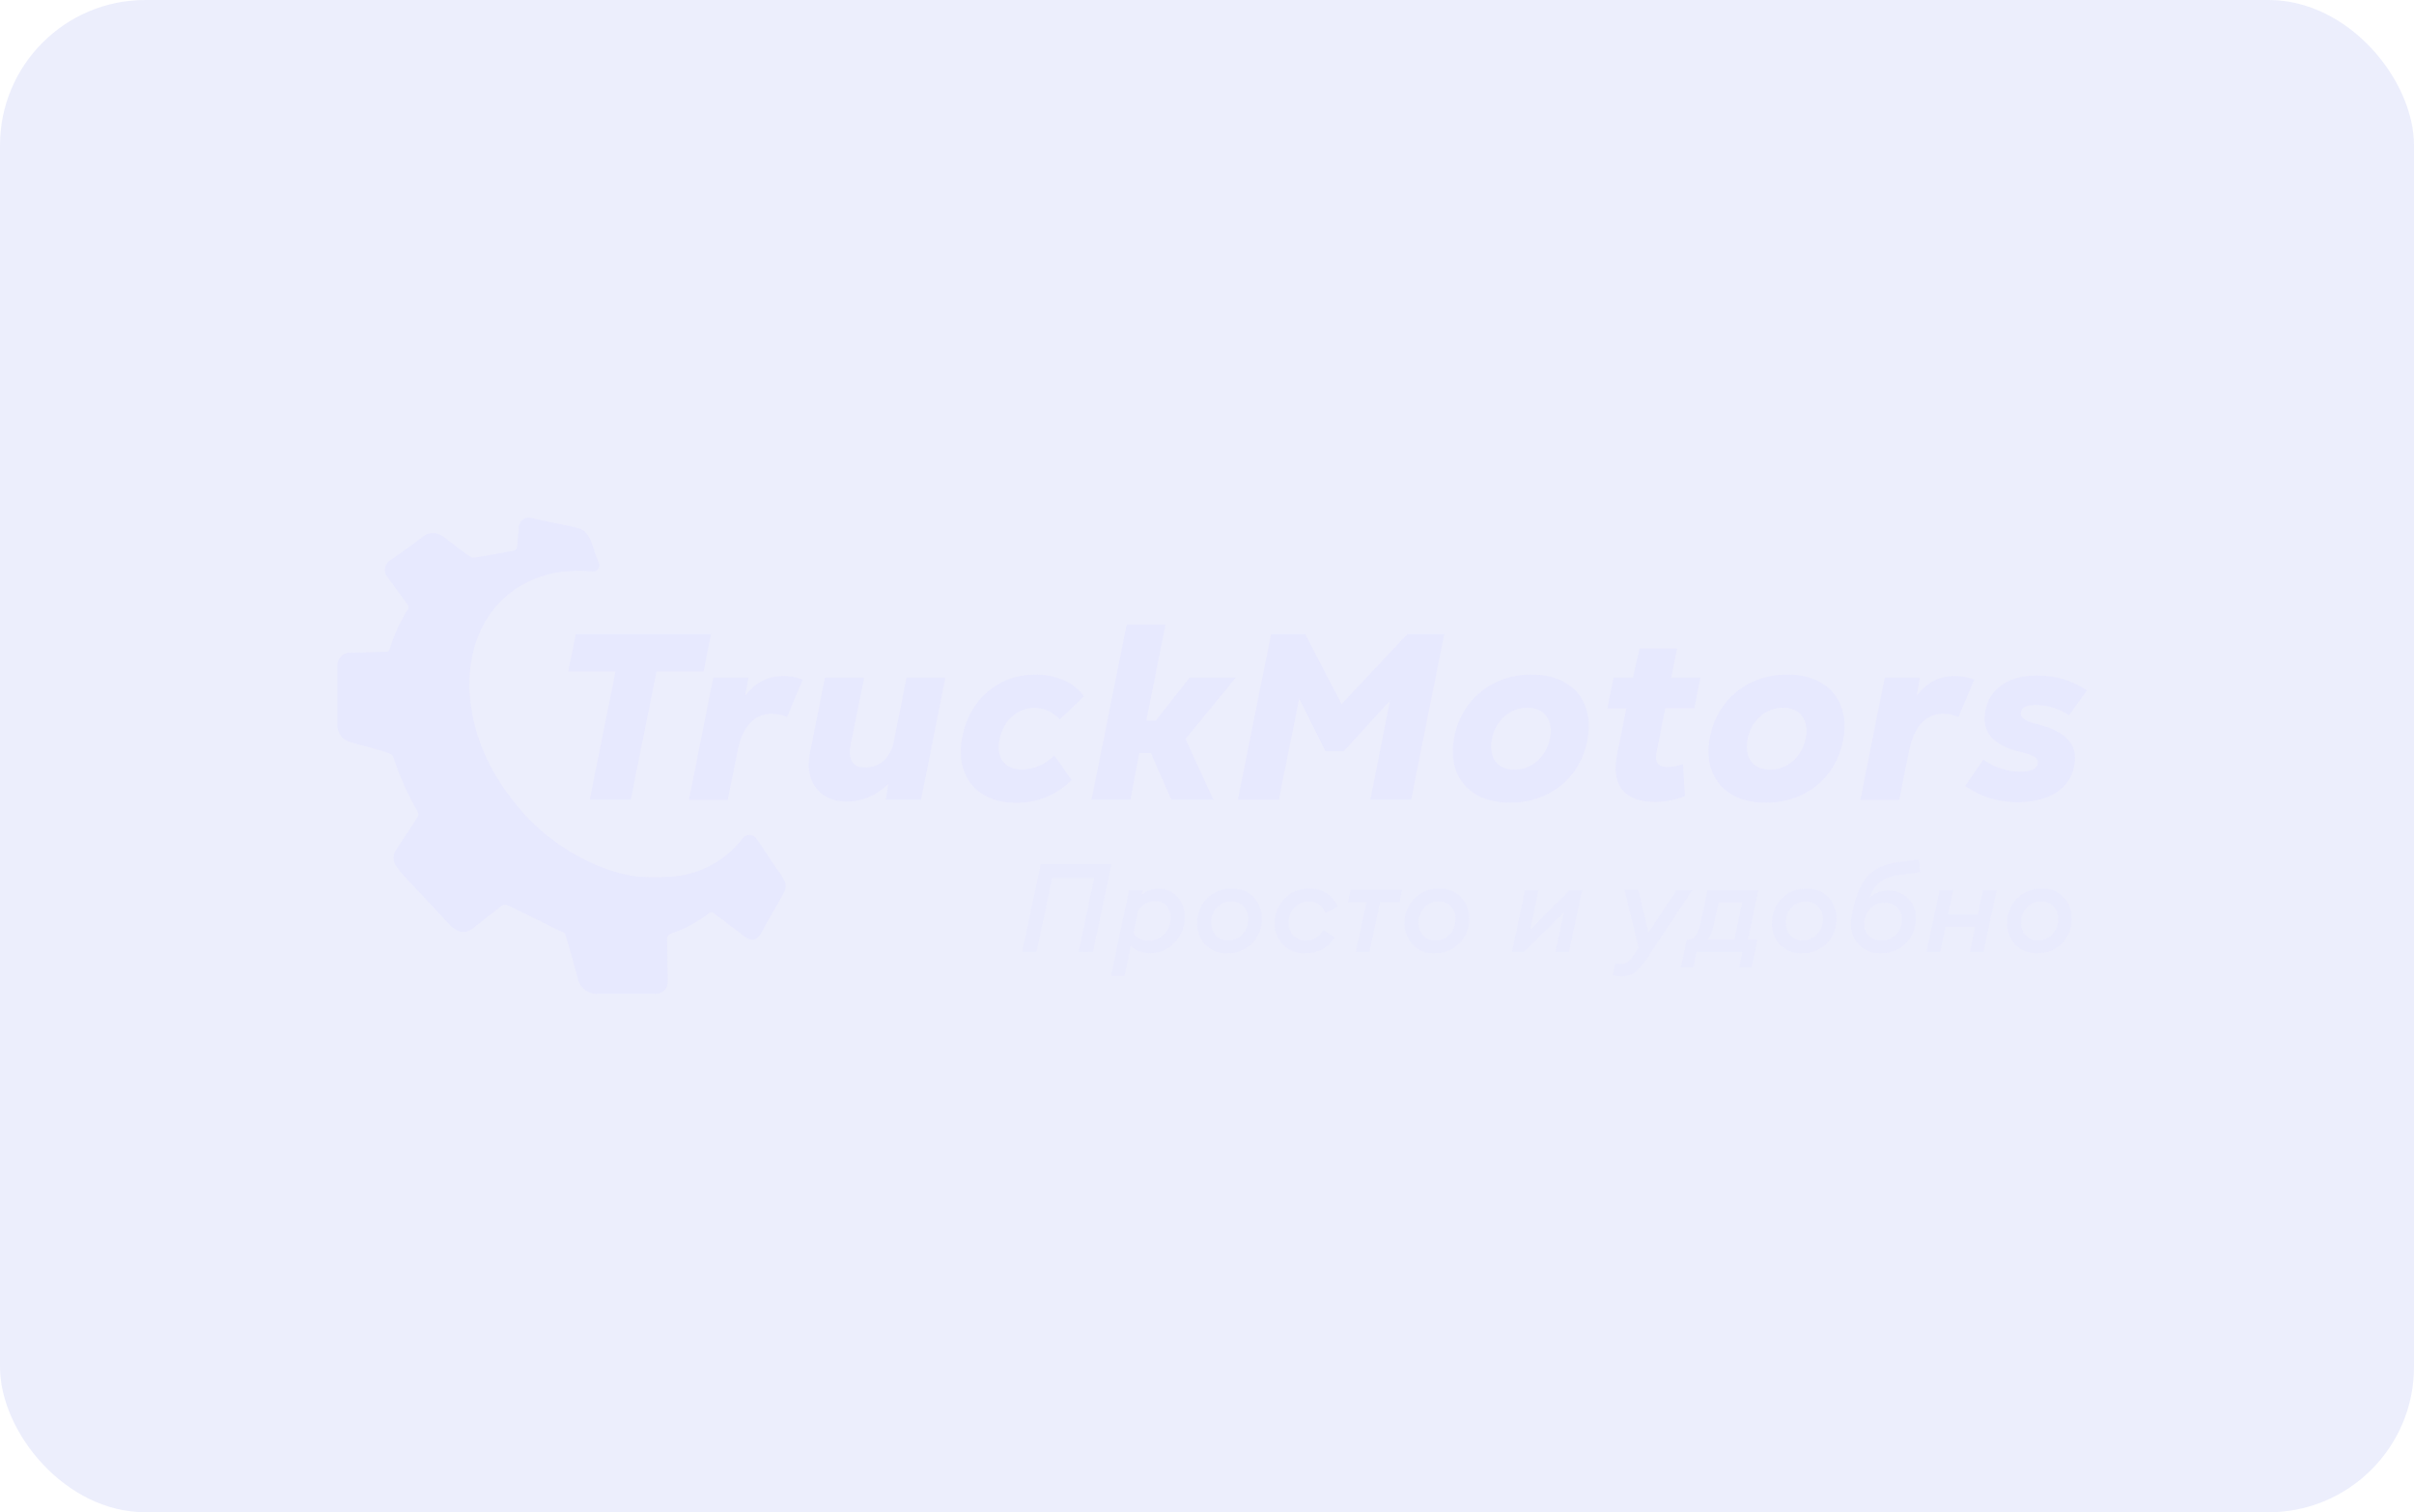 <?xml version="1.0" encoding="UTF-8"?> <svg xmlns="http://www.w3.org/2000/svg" width="415" height="260" viewBox="0 0 415 260" fill="none"><rect width="415" height="260" rx="25" fill="#8092EA" fill-opacity="0.15"></rect><g opacity="0.8" clip-path="url(#clip0_266_414)"><path d="M122.218 109.021L120.956 115.446H112.866L108.429 137.49H101.386L105.818 115.446H97.693L98.996 109.021H122.218Z" fill="#E6E7FF"></path><path d="M137.99 116.869L135.303 123.253C134.469 122.903 133.576 122.717 132.672 122.704C129.654 122.704 127.641 124.943 126.811 129.048L125.106 137.51H118.435L122.626 116.522H128.663L128.094 119.61C129.966 117.256 132.038 116.235 134.684 116.235C135.817 116.224 136.941 116.439 137.99 116.869Z" fill="#E6E7FF"></path><path d="M155.848 116.502H162.519L158.334 137.49H152.272L152.719 134.764C150.601 136.776 148.247 137.812 145.641 137.812C140.882 137.812 138.241 134.356 139.257 129.396L141.818 116.502H148.554L146.28 127.806C145.707 130.613 146.521 131.956 148.76 131.956C151.276 131.956 153.112 130.291 153.68 127.429L155.848 116.502Z" fill="#E6E7FF"></path><path d="M165.447 126.589C166.71 120.245 171.67 115.974 177.974 115.974C181.636 115.974 184.725 117.397 186.35 119.717L182.164 123.711C181.632 123.076 180.966 122.566 180.214 122.218C179.461 121.87 178.641 121.693 177.813 121.699C174.885 121.699 172.485 123.892 171.831 127.066C171.177 130.241 172.701 132.324 175.72 132.324C177.814 132.272 179.803 131.395 181.254 129.884L184.222 134.114C182.979 135.371 181.495 136.364 179.86 137.035C178.225 137.705 176.471 138.04 174.704 138.018C167.806 138.018 164.104 133.269 165.447 126.589Z" fill="#E6E7FF"></path><path d="M212.445 116.502L203.797 127.037L208.596 137.491H201.377L197.856 129.477H195.843L194.334 137.491H187.653L193.69 107.392H200.361L197.066 123.902H198.696L204.511 116.502H212.445Z" fill="#E6E7FF"></path><path d="M241.944 109.021H248.288L242.598 137.49H235.585L238.961 120.446L231.007 129.149H227.873L223.346 120.094L219.849 137.501H212.806L218.521 109.021H224.377L230.64 121.055L241.944 109.021Z" fill="#E6E7FF"></path><path d="M250.039 126.589C251.342 120.204 256.579 115.974 263.255 115.974C270.333 115.974 274.237 120.652 272.853 127.444C271.591 133.787 266.313 138.008 259.638 138.008C252.559 138.018 248.666 133.34 250.039 126.589ZM266.469 126.916C267.078 123.781 265.493 121.668 262.606 121.668C259.587 121.668 257.072 123.902 256.463 127.076C255.855 130.251 257.399 132.324 260.327 132.324C263.335 132.324 265.861 130.125 266.469 126.916Z" fill="#E6E7FF"></path><path d="M286.276 121.75L284.812 129.15C284.405 131.062 284.973 131.877 286.684 131.877C287.587 131.864 288.48 131.694 289.325 131.374L289.652 136.862C288.025 137.528 286.283 137.87 284.525 137.869C279.238 137.869 276.919 135.021 278.021 129.613L279.605 121.765H276.335L277.392 116.518H280.727L281.869 111.487H288.309L287.302 116.518H292.333L291.277 121.75H286.276Z" fill="#E6E7FF"></path><path d="M294.003 126.589C295.301 120.204 300.543 115.974 307.219 115.974C314.297 115.974 318.201 120.652 316.817 127.444C315.555 133.787 310.277 138.008 303.602 138.008C296.523 138.018 292.62 133.34 294.003 126.589ZM310.433 126.916C311.042 123.781 309.457 121.668 306.57 121.668C303.551 121.668 301.036 123.902 300.427 127.076C299.819 130.251 301.363 132.324 304.291 132.324C307.299 132.324 309.82 130.125 310.433 126.916Z" fill="#E6E7FF"></path><path d="M339.39 116.869L336.703 123.253C335.867 122.902 334.97 122.715 334.062 122.704C331.044 122.704 329.031 124.943 328.201 129.048L326.496 137.51H319.825L324.016 116.522H330.053L329.484 119.611C331.356 117.256 333.428 116.235 336.074 116.235C337.211 116.222 338.338 116.438 339.39 116.869Z" fill="#E6E7FF"></path><path d="M337.839 135.131L340.973 130.604C342.823 131.964 345.061 132.693 347.358 132.681C349.148 132.681 350.165 132.178 350.326 131.298C350.487 130.417 349.797 129.834 347.358 129.286C342.558 128.149 340.606 125.764 341.321 122.172C342.095 118.308 345.345 116.135 350.23 116.135C353.274 116.113 356.254 117.007 358.782 118.701L355.693 122.967C354.001 121.849 352.026 121.235 349.999 121.196C348.414 121.196 347.599 121.604 347.438 122.414C347.277 123.42 347.941 123.923 350.406 124.572C355.286 125.789 357.318 128.149 356.589 131.685C355.814 135.675 352.197 137.908 346.87 137.908C343.642 137.959 340.481 136.987 337.839 135.131Z" fill="#E6E7FF"></path><path d="M130.221 144.427L129.99 144.125C129.854 143.949 129.679 143.806 129.48 143.708C129.28 143.61 129.06 143.558 128.838 143.558C128.615 143.558 128.395 143.61 128.196 143.708C127.996 143.806 127.822 143.949 127.686 144.125C127.585 144.251 127.484 144.382 127.379 144.508C124.614 147.931 120.62 150.137 116.251 150.655C114.262 150.857 112.259 150.892 110.264 150.761C109.28 150.714 108.304 150.564 107.351 150.313C106.86 150.221 106.376 150.095 105.903 149.936C103.47 149.225 101.133 148.223 98.94 146.953C94.566 144.512 90.765 141.163 87.792 137.133C84.16 132.394 81.73 127.106 80.94 121.195C80.49 118.155 80.628 115.057 81.347 112.07C82.394 107.904 84.472 104.418 87.888 101.802C90.792 99.624 94.283 98.368 97.909 98.195C99.239 98.105 100.575 98.118 101.903 98.235C102.077 98.25 102.252 98.22 102.412 98.15C102.572 98.079 102.712 97.969 102.818 97.83C102.924 97.691 102.994 97.528 103.02 97.355C103.047 97.183 103.029 97.006 102.97 96.841C102.537 95.835 102.19 94.799 101.838 93.763C101.405 92.49 100.922 91.247 99.463 90.84C98.588 90.563 97.657 90.407 96.737 90.211C94.946 89.829 93.145 89.502 91.359 89.054C91.11 88.987 90.849 88.976 90.596 89.023C90.342 89.07 90.102 89.173 89.894 89.326C89.686 89.478 89.515 89.675 89.393 89.902C89.271 90.129 89.202 90.381 89.191 90.639C89.105 91.816 89.019 92.998 88.879 94.16C88.839 94.281 88.769 94.39 88.677 94.478C88.585 94.565 88.473 94.629 88.35 94.663C86.418 95.042 84.483 95.394 82.545 95.72C82.042 95.805 81.327 96.016 80.955 95.785C79.642 94.95 78.44 93.934 77.182 93.008C76.362 92.404 75.623 91.605 74.475 91.665C74.076 91.65 73.678 91.715 73.303 91.856C72.956 92.037 71.487 93.229 71.15 93.461C69.359 94.708 68.801 95.171 67 96.399C66.788 96.538 66.608 96.718 66.468 96.929C66.328 97.139 66.233 97.376 66.187 97.625C66.141 97.874 66.147 98.129 66.203 98.376C66.258 98.622 66.364 98.855 66.512 99.06C67.719 100.72 68.942 102.37 70.134 104.04C70.191 104.134 70.226 104.239 70.237 104.348C70.247 104.457 70.233 104.567 70.194 104.669C68.796 106.825 67.719 109.172 66.995 111.637C66.953 111.754 66.879 111.856 66.781 111.932C66.683 112.007 66.565 112.053 66.441 112.064C64.429 112.135 62.377 112.17 60.349 112.205C60.042 112.183 59.734 112.226 59.445 112.331C59.156 112.436 58.892 112.6 58.67 112.814C58.448 113.027 58.274 113.285 58.159 113.57C58.043 113.855 57.989 114.162 58 114.469C58 117.9 58 121.331 58 124.762C58.007 125.41 58.229 126.037 58.63 126.546C59.031 127.055 59.59 127.416 60.218 127.574C61.461 127.942 62.734 128.279 63.961 128.631C64.781 128.862 65.616 129.063 66.421 129.34C66.834 129.486 67.427 129.687 67.553 129.999C68.651 133.365 70.098 136.608 71.87 139.673C71.918 139.802 71.938 139.941 71.926 140.078C71.915 140.215 71.873 140.349 71.804 140.468C70.617 142.309 69.41 144.137 68.182 145.952C67.862 146.364 67.678 146.867 67.657 147.389C67.635 147.911 67.776 148.426 68.061 148.864C68.876 149.974 69.78 151.015 70.763 151.978C72.966 154.358 75.195 156.712 77.409 159.087C78.621 160.39 80.029 160.596 81.297 159.59C82.962 158.302 84.597 156.984 86.278 155.726C86.424 155.626 86.593 155.565 86.769 155.549C86.945 155.534 87.122 155.563 87.284 155.636C89.799 156.878 92.315 158.051 94.83 159.353L95.927 159.892C96.374 160.108 97.069 160.284 97.179 160.636C97.989 163.217 98.689 165.833 99.393 168.439C99.583 169.137 99.998 169.753 100.572 170.193C101.146 170.633 101.849 170.872 102.572 170.874C104.222 170.874 105.872 170.874 107.522 170.874C109.173 170.874 110.888 170.874 112.553 170.874C113.967 170.874 114.802 170.029 114.787 168.625C114.757 166.185 114.686 163.745 114.691 161.305C114.699 161.139 114.756 160.979 114.854 160.845C114.952 160.71 115.088 160.608 115.245 160.551C117.622 159.759 119.847 158.568 121.825 157.029C121.889 156.965 121.965 156.914 122.049 156.88C122.133 156.847 122.224 156.831 122.314 156.834C122.405 156.836 122.494 156.858 122.576 156.897C122.658 156.936 122.731 156.991 122.791 157.059C124.552 158.401 126.324 159.743 128.108 161.084C129.17 161.879 130.121 161.678 130.78 160.516C132.113 158.196 133.416 155.852 134.744 153.528C135.634 151.973 134.558 150.801 133.31 149.076L130.221 144.427Z" fill="#E6E7FF"></path><g opacity="0.6"><path d="M185.43 163.641L188.126 150.949H180.887L178.19 163.641H175.72L178.925 148.574H191.084L187.88 163.666L185.43 163.641Z" fill="#E6E7FF"></path><path d="M199.243 152.821C199.847 152.796 200.449 152.909 201.003 153.149C201.558 153.389 202.052 153.752 202.447 154.209C203.254 155.14 203.684 156.338 203.655 157.57C203.681 158.398 203.542 159.223 203.244 159.996C202.947 160.769 202.498 161.475 201.924 162.072C201.361 162.657 200.683 163.117 199.931 163.424C199.18 163.73 198.373 163.877 197.562 163.853C196.912 163.862 196.268 163.728 195.676 163.461C195.191 163.256 194.757 162.949 194.403 162.56L193.326 167.757H190.992L194.111 153.032H196.446L196.254 153.902C196.61 153.558 197.038 153.297 197.507 153.138C198.061 152.926 198.649 152.818 199.243 152.821ZM198.584 154.903C198.01 154.902 197.446 155.052 196.949 155.336C196.46 155.611 196.034 155.985 195.696 156.433L194.871 160.437C195.122 160.841 195.481 161.167 195.907 161.378C196.393 161.632 196.934 161.76 197.482 161.75C197.986 161.759 198.487 161.659 198.949 161.458C199.412 161.257 199.826 160.958 200.163 160.583C200.88 159.838 201.272 158.84 201.255 157.806C201.289 157.043 201.032 156.295 200.536 155.713C200.288 155.445 199.986 155.233 199.649 155.093C199.312 154.953 198.948 154.889 198.584 154.903Z" fill="#E6E7FF"></path><path d="M210.935 163.871C210.235 163.909 209.535 163.794 208.884 163.533C208.233 163.273 207.647 162.873 207.167 162.362C206.27 161.374 205.787 160.079 205.818 158.745C205.798 157.964 205.934 157.187 206.218 156.46C206.503 155.733 206.929 155.069 207.473 154.509C208.037 153.939 208.714 153.493 209.459 153.2C210.205 152.906 211.004 152.771 211.805 152.804C212.504 152.766 213.203 152.882 213.853 153.143C214.503 153.404 215.088 153.803 215.568 154.313C216.465 155.297 216.948 156.589 216.916 157.92C216.937 158.701 216.802 159.479 216.519 160.208C216.237 160.937 215.813 161.602 215.271 162.166C214.708 162.738 214.031 163.185 213.284 163.479C212.537 163.773 211.737 163.906 210.935 163.871ZM211.126 161.688C211.585 161.698 212.04 161.61 212.463 161.431C212.885 161.251 213.264 160.984 213.576 160.647C213.904 160.31 214.161 159.912 214.334 159.475C214.507 159.038 214.591 158.571 214.582 158.101C214.626 157.267 214.341 156.448 213.787 155.822C213.507 155.539 213.171 155.317 212.8 155.172C212.429 155.028 212.032 154.963 211.634 154.982C211.176 154.971 210.722 155.059 210.301 155.238C209.88 155.418 209.503 155.686 209.194 156.023C208.872 156.363 208.62 156.762 208.452 157.199C208.285 157.636 208.205 158.101 208.218 158.569C208.193 158.984 208.25 159.4 208.386 159.793C208.523 160.186 208.736 160.548 209.013 160.858C209.288 161.135 209.618 161.352 209.982 161.495C210.346 161.638 210.735 161.704 211.126 161.688Z" fill="#E6E7FF"></path><path d="M224.321 163.872C223.614 163.912 222.906 163.797 222.246 163.537C221.587 163.276 220.992 162.876 220.503 162.363C219.601 161.377 219.115 160.081 219.145 158.746C219.126 157.964 219.264 157.187 219.55 156.46C219.836 155.733 220.264 155.07 220.81 154.51C221.369 153.935 222.043 153.485 222.787 153.186C223.531 152.888 224.33 152.75 225.131 152.779C226.203 152.749 227.258 153.053 228.15 153.65C228.968 154.2 229.59 154.996 229.926 155.924L227.823 156.93C227.644 156.347 227.274 155.841 226.771 155.496C226.241 155.147 225.615 154.971 224.98 154.993C224.52 154.981 224.062 155.067 223.637 155.247C223.213 155.426 222.832 155.695 222.52 156.034C222.198 156.373 221.945 156.773 221.776 157.209C221.608 157.646 221.528 158.112 221.539 158.58C221.515 158.995 221.573 159.411 221.71 159.804C221.847 160.197 222.061 160.559 222.339 160.869C222.617 161.149 222.95 161.368 223.317 161.511C223.685 161.654 224.078 161.718 224.472 161.699C225.093 161.725 225.707 161.567 226.239 161.246C226.77 160.925 227.195 160.454 227.461 159.893L229.412 161.166C228.299 162.97 226.602 163.872 224.321 163.872Z" fill="#E6E7FF"></path><path d="M233.106 163.642L234.912 155.089H231.748L232.195 153.012H241.044L240.597 155.089H237.246L235.44 163.642H233.106Z" fill="#E6E7FF"></path><path d="M246.582 163.871C245.882 163.909 245.182 163.794 244.531 163.533C243.88 163.273 243.294 162.873 242.814 162.362C241.92 161.373 241.437 160.079 241.466 158.745C241.446 157.964 241.582 157.187 241.866 156.46C242.15 155.733 242.577 155.069 243.121 154.509C243.685 153.94 244.362 153.494 245.107 153.201C245.853 152.907 246.652 152.772 247.452 152.804C248.152 152.766 248.851 152.882 249.501 153.143C250.15 153.404 250.736 153.803 251.215 154.313C252.112 155.297 252.595 156.589 252.564 157.92C252.584 158.701 252.449 159.478 252.168 160.207C251.886 160.936 251.464 161.601 250.924 162.166C250.359 162.738 249.682 163.185 248.934 163.479C248.186 163.773 247.385 163.906 246.582 163.871ZM246.773 161.688C247.232 161.698 247.688 161.61 248.11 161.431C248.533 161.251 248.912 160.984 249.223 160.647C249.551 160.31 249.809 159.912 249.981 159.475C250.154 159.038 250.238 158.571 250.229 158.101C250.274 157.267 249.988 156.448 249.435 155.822C249.155 155.538 248.819 155.317 248.448 155.172C248.077 155.027 247.679 154.962 247.281 154.982C246.824 154.971 246.369 155.059 245.949 155.238C245.528 155.418 245.15 155.686 244.841 156.023C244.519 156.363 244.267 156.762 244.1 157.199C243.932 157.636 243.853 158.101 243.865 158.569C243.817 159.407 244.103 160.23 244.66 160.858C244.936 161.135 245.266 161.352 245.63 161.495C245.993 161.638 246.383 161.704 246.773 161.688Z" fill="#E6E7FF"></path><path d="M262.006 163.641H259.929L262.177 153.031H264.512L263.048 159.843L269.9 153.031H271.982L269.734 163.641H267.419L268.863 156.809L262.006 163.641Z" fill="#E6E7FF"></path><path d="M290.923 153.032L283.095 164.849C282.543 165.759 281.834 166.565 281.002 167.229C280.31 167.672 279.499 167.893 278.678 167.862C278.192 167.863 277.708 167.799 277.239 167.671L277.742 165.659C278.048 165.724 278.36 165.76 278.673 165.765C279.08 165.771 279.478 165.648 279.81 165.413C280.23 165.08 280.586 164.674 280.861 164.215L281.686 162.942L279.287 153.012H281.666L283.377 160.372L288.236 153.032H290.923Z" fill="#E6E7FF"></path><path d="M289.974 161.558H290.23C290.481 161.556 290.727 161.493 290.948 161.376C291.17 161.259 291.36 161.09 291.503 160.884C291.968 160.141 292.271 159.308 292.393 158.439L293.561 153.031H302.304L300.483 161.558H302.138L301.132 166.292H298.989L299.562 163.641H291.674L291.101 166.292H288.978L289.974 161.558ZM295.452 155.109L294.687 158.676C294.376 160.104 294 161.065 293.561 161.558H298.169L299.522 155.109H295.452Z" fill="#E6E7FF"></path><path d="M309.729 163.871C309.03 163.909 308.33 163.794 307.68 163.533C307.03 163.272 306.445 162.873 305.966 162.362C305.069 161.374 304.587 160.079 304.618 158.745C304.597 157.964 304.733 157.187 305.018 156.46C305.302 155.733 305.729 155.069 306.273 154.509C306.836 153.94 307.511 153.494 308.256 153.2C309.001 152.906 309.799 152.771 310.599 152.804C311.299 152.766 311.999 152.882 312.65 153.143C313.3 153.403 313.887 153.803 314.367 154.313C315.262 155.298 315.745 156.589 315.716 157.92C315.736 158.701 315.601 159.479 315.319 160.208C315.036 160.937 314.612 161.602 314.07 162.166C313.506 162.738 312.828 163.185 312.081 163.479C311.333 163.773 310.532 163.906 309.729 163.871ZM309.92 161.688C310.379 161.698 310.835 161.611 311.257 161.431C311.68 161.252 312.059 160.984 312.37 160.647C312.698 160.31 312.955 159.911 313.128 159.475C313.301 159.038 313.385 158.571 313.376 158.101C313.421 157.266 313.134 156.446 312.576 155.822C312.297 155.538 311.961 155.317 311.59 155.172C311.218 155.027 310.821 154.962 310.423 154.982C309.966 154.972 309.511 155.059 309.091 155.239C308.67 155.418 308.292 155.686 307.983 156.023C307.335 156.71 306.984 157.625 307.007 158.569C306.959 159.407 307.244 160.23 307.802 160.858C308.078 161.136 308.409 161.353 308.774 161.496C309.138 161.639 309.529 161.704 309.92 161.688Z" fill="#E6E7FF"></path><path d="M323.226 163.872C322.451 163.903 321.68 163.746 320.979 163.414C320.278 163.082 319.668 162.585 319.201 161.965C318.219 160.694 317.949 159.088 318.391 157.146L318.603 156.19C319.201 153.549 320.082 151.632 321.259 150.45C322.436 149.268 324.177 148.523 326.496 148.211L329.871 147.769L330.108 149.932L326.586 150.4C325.387 150.506 324.235 150.918 323.241 151.597C322.379 152.31 321.741 153.257 321.405 154.324C322.28 153.532 323.43 153.113 324.609 153.156C325.244 153.126 325.878 153.23 326.47 153.461C327.062 153.692 327.599 154.046 328.045 154.498C328.492 154.95 328.838 155.491 329.062 156.086C329.286 156.681 329.381 157.316 329.343 157.951C329.358 158.725 329.218 159.494 328.933 160.214C328.647 160.933 328.22 161.589 327.678 162.141C327.097 162.724 326.401 163.179 325.635 163.477C324.868 163.775 324.048 163.909 323.226 163.872ZM324.011 155.214C323.542 155.199 323.075 155.285 322.641 155.464C322.207 155.644 321.817 155.913 321.495 156.255C321.165 156.599 320.905 157.005 320.733 157.45C320.56 157.895 320.477 158.369 320.489 158.846C320.469 159.23 320.531 159.613 320.669 159.971C320.808 160.329 321.021 160.654 321.294 160.924C321.867 161.446 322.623 161.721 323.397 161.689C323.867 161.704 324.336 161.623 324.774 161.45C325.212 161.277 325.61 161.017 325.944 160.685C326.278 160.353 326.54 159.956 326.714 159.518C326.889 159.081 326.972 158.613 326.959 158.142C326.986 157.742 326.926 157.34 326.784 156.965C326.641 156.59 326.419 156.25 326.134 155.969C325.548 155.457 324.788 155.187 324.011 155.214Z" fill="#E6E7FF"></path><path d="M331.205 163.641L333.453 153.031H335.788L334.897 157.232H340.008L340.899 153.031H343.243L340.994 163.641H338.66L339.576 159.31H334.449L333.539 163.641H331.205Z" fill="#E6E7FF"></path><path d="M350.176 163.871C349.476 163.909 348.776 163.794 348.126 163.533C347.475 163.273 346.889 162.873 346.408 162.362C345.512 161.374 345.029 160.079 345.06 158.745C345.04 157.964 345.176 157.187 345.46 156.46C345.744 155.733 346.171 155.069 346.715 154.509C347.279 153.939 347.955 153.493 348.701 153.2C349.447 152.906 350.246 152.771 351.047 152.804C351.746 152.766 352.445 152.882 353.095 153.143C353.745 153.404 354.33 153.803 354.81 154.313C355.707 155.297 356.19 156.589 356.158 157.92C356.178 158.701 356.043 159.479 355.761 160.208C355.479 160.937 355.054 161.602 354.513 162.166C353.95 162.738 353.273 163.185 352.526 163.479C351.779 163.773 350.978 163.906 350.176 163.871ZM350.368 161.688C350.826 161.698 351.282 161.61 351.704 161.431C352.127 161.251 352.506 160.984 352.818 160.647C353.145 160.31 353.403 159.912 353.576 159.475C353.748 159.038 353.833 158.571 353.824 158.101C353.868 157.267 353.583 156.448 353.029 155.822C352.749 155.539 352.413 155.317 352.042 155.172C351.671 155.028 351.273 154.963 350.876 154.982C350.418 154.971 349.964 155.059 349.543 155.238C349.122 155.418 348.744 155.686 348.436 156.023C348.114 156.363 347.862 156.762 347.694 157.199C347.527 157.636 347.447 158.101 347.46 158.569C347.434 158.984 347.491 159.4 347.628 159.793C347.764 160.186 347.977 160.548 348.255 160.858C348.53 161.135 348.86 161.352 349.224 161.495C349.588 161.638 349.977 161.704 350.368 161.688Z" fill="#E6E7FF"></path></g></g><defs><clipPath id="clip0_266_414"><rect width="300.743" height="81.88" fill="white" transform="translate(58 89)"></rect></clipPath></defs></svg> 